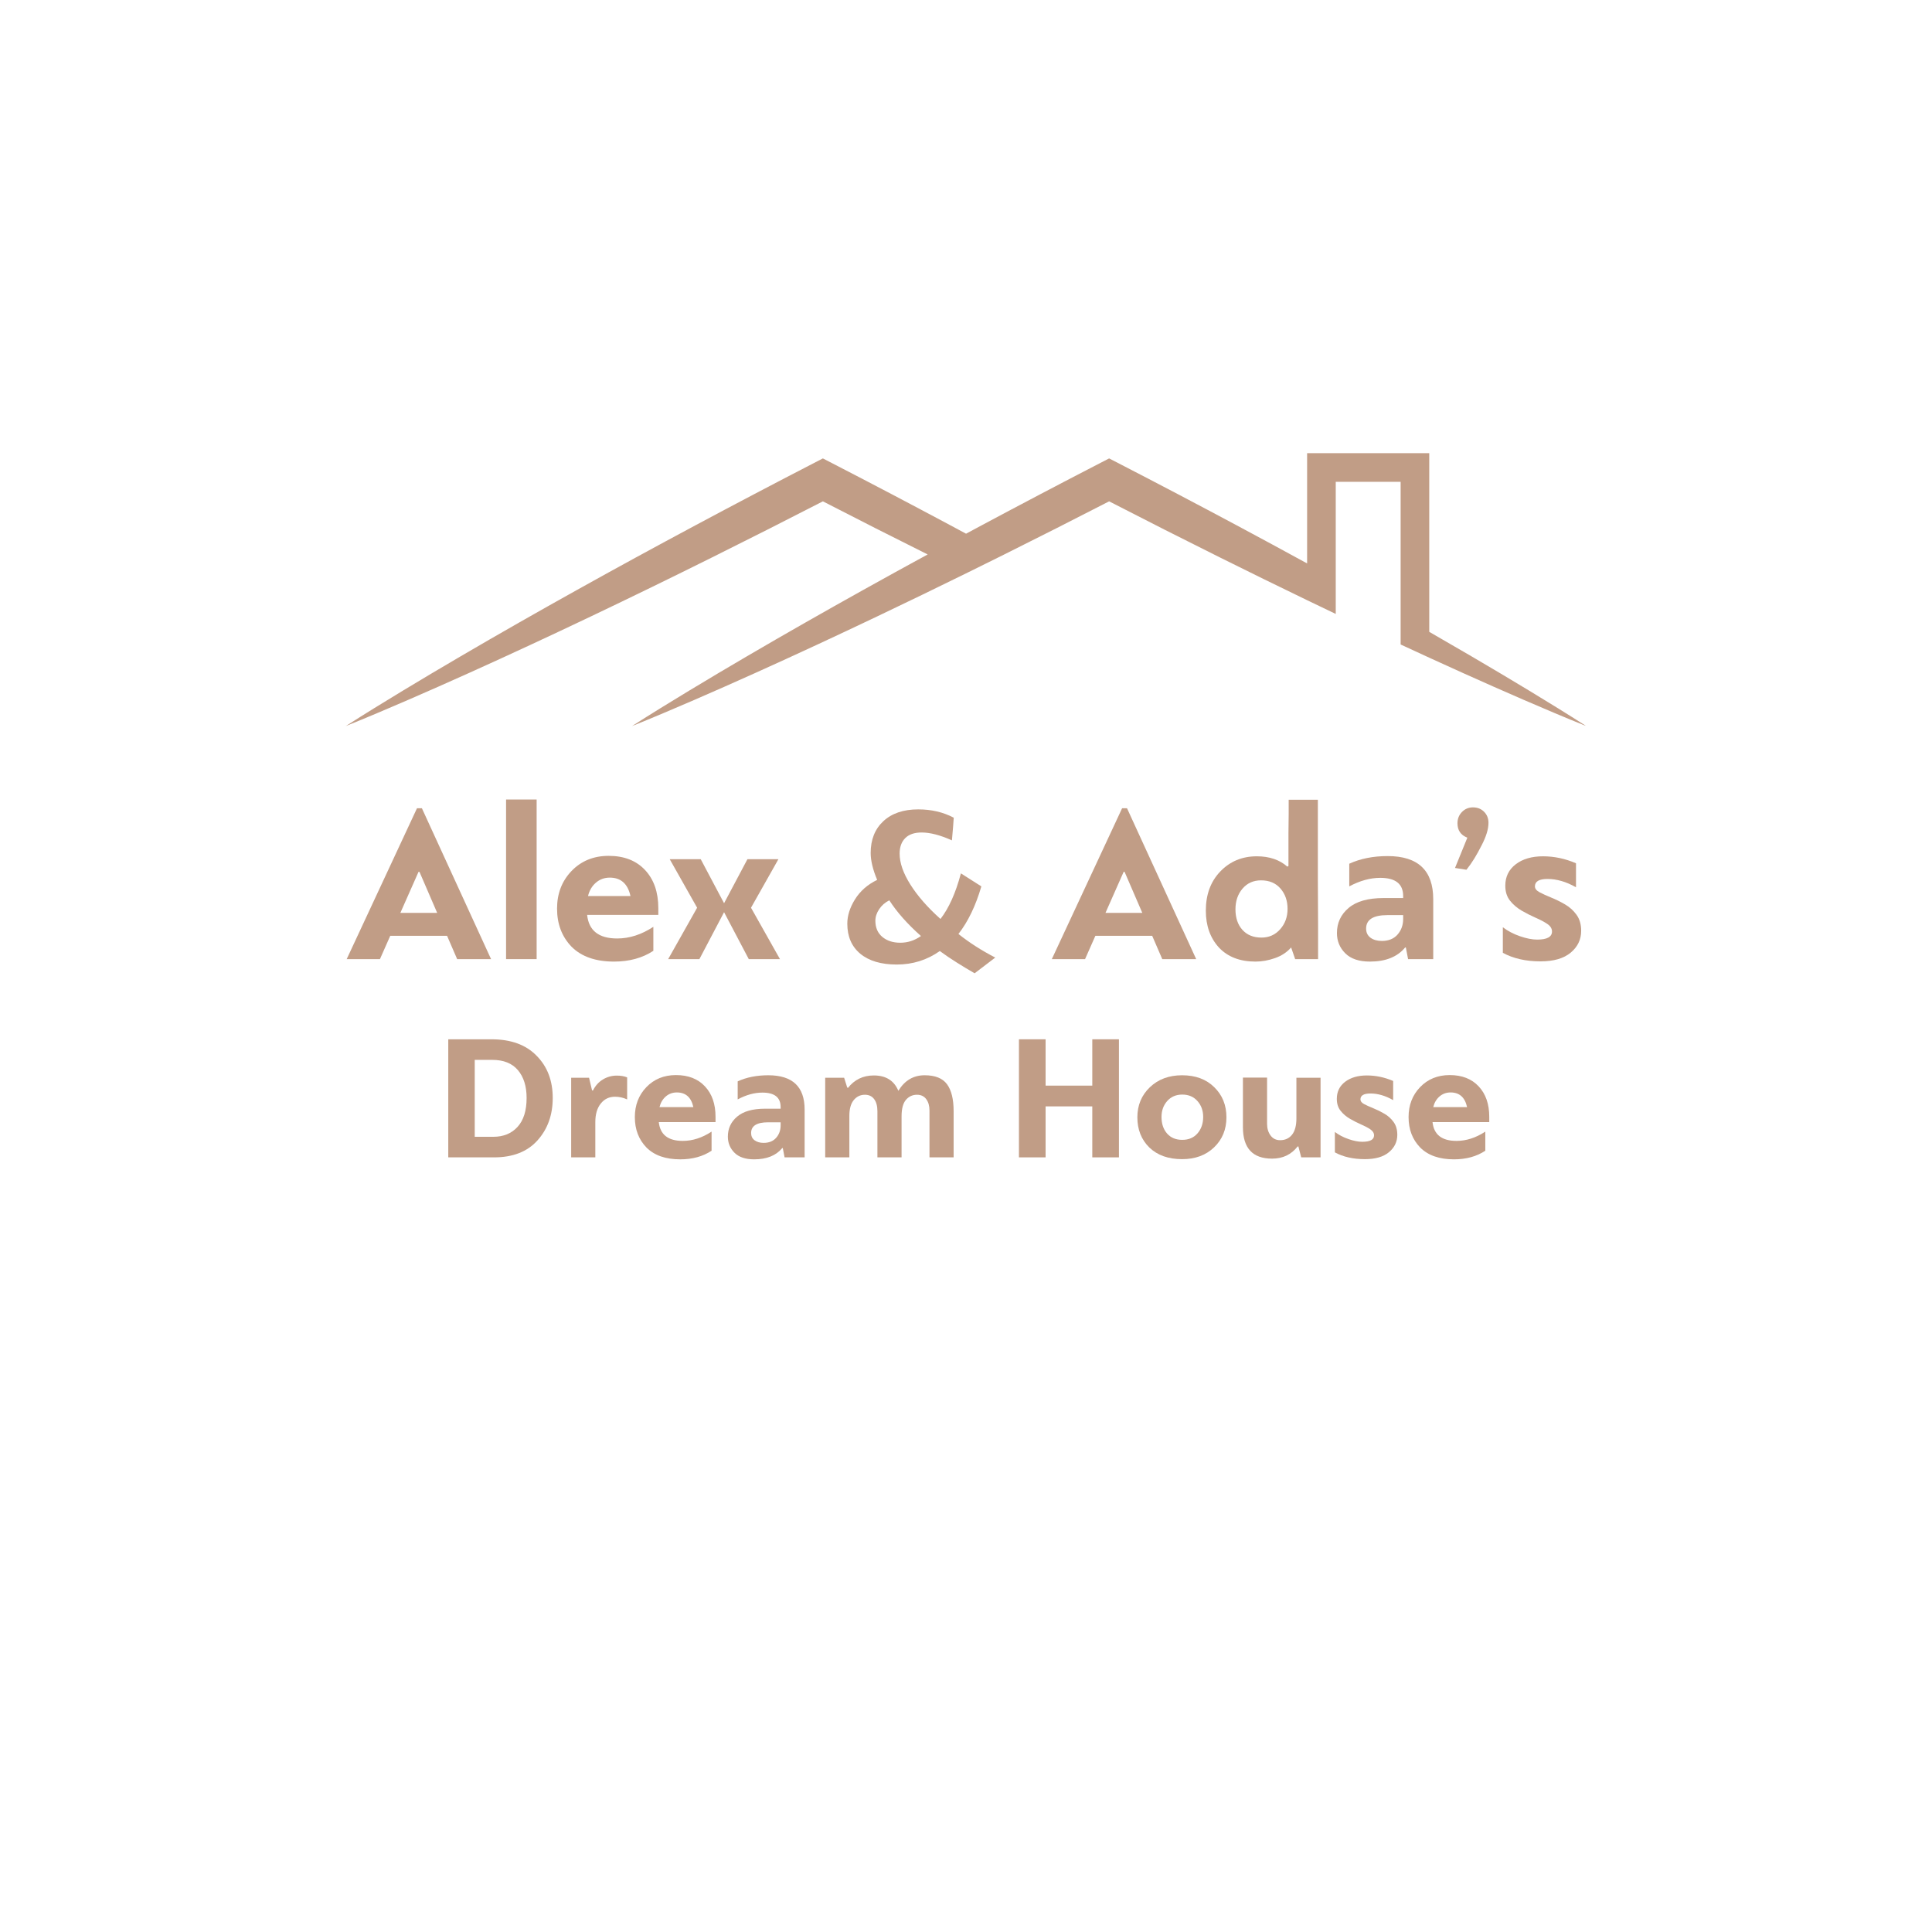 <svg version="1.0" preserveAspectRatio="xMidYMid meet" height="1080" viewBox="0 0 810 810" zoomAndPan="magnify" width="1080" xmlns:xlink="http://www.w3.org/1999/xlink" xmlns="http://www.w3.org/2000/svg"><defs><g></g><clipPath id="6b1e9d4633"><path clip-rule="nonzero" d="M 144.953 189.996 L 664.703 189.996 L 664.703 304.746 L 144.953 304.746 Z M 144.953 189.996"></path></clipPath></defs><rect fill-opacity="1" height="972" y="-81" fill="#ffffff" width="972" x="-81"></rect><rect fill-opacity="1" height="972" y="-81" fill="#ffffff" width="972" x="-81"></rect><g clip-path="url(#6b1e9d4633)"><path fill-rule="nonzero" fill-opacity="1" d="M 641.047 289.516 C 633.004 284.652 624.93 279.852 616.824 275.105 C 610.969 271.68 605.098 268.281 599.219 264.902 L 599.219 189.996 L 548.012 189.996 L 548.012 236.219 C 538.199 230.844 528.355 225.527 518.492 220.246 C 501.949 211.402 485.344 202.68 468.672 194.086 L 465.004 192.195 L 461.336 194.086 C 444.672 202.691 428.066 211.414 411.527 220.266 C 409.355 221.422 407.188 222.59 405.02 223.754 C 402.84 222.582 400.66 221.414 398.48 220.246 C 381.941 211.402 365.336 202.68 348.664 194.086 L 344.992 192.195 L 341.328 194.086 C 324.66 202.691 308.055 211.414 291.516 220.266 C 274.977 229.113 258.5 238.086 242.109 247.223 C 233.91 251.789 225.734 256.391 217.582 261.039 C 209.426 265.688 201.293 270.379 193.188 275.125 C 185.082 279.867 177.004 284.664 168.961 289.527 C 160.926 294.402 152.902 299.312 144.977 304.406 C 153.723 300.898 162.371 297.207 171 293.48 C 179.625 289.742 188.215 285.941 196.777 282.082 C 205.34 278.227 213.875 274.316 222.387 270.363 C 230.906 266.414 239.395 262.414 247.863 258.379 C 264.809 250.312 281.672 242.086 298.465 233.73 C 314.031 225.992 329.539 218.145 344.996 210.191 C 359.59 217.711 374.234 225.137 388.93 232.457 C 379.969 237.332 371.031 242.254 362.117 247.223 C 353.922 251.789 345.746 256.391 337.594 261.039 C 329.438 265.688 321.305 270.379 313.199 275.125 C 305.094 279.867 297.016 284.664 288.973 289.527 C 280.938 294.402 272.914 299.312 264.988 304.406 C 273.734 300.898 282.383 297.207 291.012 293.48 C 299.637 289.742 308.227 285.941 316.789 282.082 C 325.352 278.227 333.887 274.316 342.398 270.363 C 350.918 266.414 359.406 262.414 367.875 258.379 C 380.285 252.469 392.652 246.477 404.98 240.41 C 409.488 238.191 413.984 235.969 418.48 233.73 C 419.348 233.301 420.211 232.871 421.078 232.438 C 435.766 225.121 450.41 217.703 465.004 210.191 C 480.457 218.152 495.965 226.008 511.531 233.75 C 523.656 239.781 535.812 245.746 548.016 251.637 C 552.012 253.566 556.012 255.484 560.016 257.395 L 560.016 201.996 L 587.219 201.996 L 587.219 270.203 C 587.348 270.262 587.477 270.324 587.605 270.383 C 591.473 272.18 595.344 273.965 599.219 275.742 C 603.879 277.875 608.543 279.996 613.219 282.102 C 621.781 285.957 630.371 289.758 639 293.496 C 647.633 297.219 656.281 300.906 665.027 304.406 C 657.102 299.309 649.082 294.395 641.047 289.516 Z M 641.047 289.516" fill="#c19d86"></path></g><g fill-opacity="1" fill="#c19d86"><g transform="translate(144.415, 402.119)"><g><path d="M 61.469 0 L 47.25 0 L 43.016 -9.781 L 19.203 -9.781 L 14.875 0 L 0.938 0 L 30.406 -63.25 L 32.469 -63.25 Z M 31.438 -36.609 L 31.062 -36.609 L 23.438 -19.391 L 38.875 -19.391 Z M 31.438 -36.609"></path></g></g></g><g fill-opacity="1" fill="#c19d86"><g transform="translate(206.721, 402.119)"><g><path d="M 18.266 -66.922 L 18.266 0 L 5.453 0 L 5.453 -66.922 Z M 18.266 -66.922"></path></g></g></g><g fill-opacity="1" fill="#c19d86"><g transform="translate(230.251, 402.119)"><g><path d="M 24.938 -43.297 C 31.406 -43.297 36.488 -41.316 40.188 -37.359 C 43.895 -33.41 45.75 -28.078 45.75 -21.359 L 45.75 -18.547 L 15.906 -18.547 C 16.594 -11.953 20.797 -8.656 28.516 -8.656 C 33.66 -8.656 38.711 -10.285 43.672 -13.547 L 43.672 -3.484 C 39.086 -0.473 33.598 1.031 27.203 1.031 C 19.484 1.031 13.551 -1.035 9.406 -5.172 C 5.332 -9.379 3.297 -14.711 3.297 -21.172 C 3.297 -27.453 5.301 -32.691 9.312 -36.891 C 13.395 -41.16 18.602 -43.297 24.938 -43.297 Z M 25.406 -34.172 C 23.156 -34.172 21.211 -33.461 19.578 -32.047 C 17.941 -30.641 16.844 -28.773 16.281 -26.453 L 34.078 -26.453 C 32.941 -31.598 30.051 -34.172 25.406 -34.172 Z M 25.406 -34.172"></path></g></g></g><g fill-opacity="1" fill="#c19d86"><g transform="translate(279.381, 402.119)"><g><path d="M 34.547 0 L 24.188 -19.672 L 13.844 0 L 0.75 0 L 12.891 -21.547 L 1.406 -41.891 L 14.406 -41.891 L 24.188 -23.438 L 33.984 -41.891 L 46.969 -41.891 L 35.484 -21.547 L 47.625 0 Z M 34.547 0"></path></g></g></g><g fill-opacity="1" fill="#c19d86"><g transform="translate(327.757, 402.119)"><g></g></g></g><g fill-opacity="1" fill="#c19d86"><g transform="translate(350.346, 402.119)"><g><path d="M 66.922 -0.656 L 58.266 5.938 C 55.754 4.488 53.273 2.992 50.828 1.453 C 48.379 -0.078 45.992 -1.691 43.672 -3.391 C 38.336 0.379 32.316 2.266 25.609 2.266 C 19.078 2.266 13.988 0.758 10.344 -2.25 C 6.707 -5.27 4.891 -9.477 4.891 -14.875 C 4.891 -18.195 5.957 -21.582 8.094 -25.031 C 10.289 -28.551 13.395 -31.281 17.406 -33.219 C 15.594 -37.551 14.688 -41.316 14.688 -44.516 C 14.688 -50.098 16.457 -54.535 20 -57.828 C 23.539 -61.129 28.422 -62.781 34.641 -62.781 C 40.16 -62.781 45.117 -61.617 49.516 -59.297 C 49.453 -58.297 49.359 -56.992 49.234 -55.391 C 49.109 -53.797 48.945 -51.93 48.75 -49.797 C 43.863 -51.992 39.629 -53.094 36.047 -53.094 C 33.035 -53.094 30.742 -52.305 29.172 -50.734 C 27.609 -49.16 26.828 -46.992 26.828 -44.234 C 26.828 -40.348 28.332 -36.02 31.344 -31.25 C 34.352 -26.477 38.555 -21.676 43.953 -16.844 C 47.473 -21.363 50.328 -27.734 52.516 -35.953 L 61.094 -30.5 C 58.707 -22.344 55.504 -15.691 51.484 -10.547 C 56.066 -6.898 61.211 -3.602 66.922 -0.656 Z M 27.109 -6.875 C 30.242 -6.875 33.129 -7.812 35.766 -9.688 C 30.117 -14.707 25.695 -19.695 22.5 -24.656 C 20.738 -23.781 19.32 -22.539 18.25 -20.938 C 17.188 -19.344 16.656 -17.727 16.656 -16.094 C 16.656 -13.207 17.629 -10.945 19.578 -9.312 C 21.523 -7.688 24.035 -6.875 27.109 -6.875 Z M 27.109 -6.875"></path></g></g></g><g fill-opacity="1" fill="#c19d86"><g transform="translate(417.452, 402.119)"><g></g></g></g><g fill-opacity="1" fill="#c19d86"><g transform="translate(440.04, 402.119)"><g><path d="M 61.469 0 L 47.25 0 L 43.016 -9.781 L 19.203 -9.781 L 14.875 0 L 0.938 0 L 30.406 -63.25 L 32.469 -63.25 Z M 31.438 -36.609 L 31.062 -36.609 L 23.438 -19.391 L 38.875 -19.391 Z M 31.438 -36.609"></path></g></g></g><g fill-opacity="1" fill="#c19d86"><g transform="translate(502.347, 402.119)"><g><path d="M 26.359 -33.031 C 23.148 -33.031 20.555 -31.867 18.578 -29.547 C 16.609 -27.234 15.625 -24.348 15.625 -20.891 C 15.625 -17.316 16.594 -14.445 18.531 -12.281 C 20.477 -10.113 23.148 -9.031 26.547 -9.031 C 29.68 -9.031 32.285 -10.191 34.359 -12.516 C 36.43 -14.836 37.469 -17.691 37.469 -21.078 C 37.469 -24.473 36.477 -27.312 34.5 -29.594 C 32.52 -31.883 29.805 -33.031 26.359 -33.031 Z M 37.375 -38.781 L 37.844 -39.062 L 37.844 -52.891 C 37.906 -56.035 37.938 -58.75 37.938 -61.031 C 37.938 -63.32 37.938 -65.254 37.938 -66.828 L 50.172 -66.828 L 50.172 -33.422 C 50.234 -26.016 50.266 -19.516 50.266 -13.922 C 50.266 -8.336 50.266 -3.695 50.266 0 L 40.656 0 L 38.969 -4.891 C 37.207 -2.879 34.945 -1.391 32.188 -0.422 C 29.426 0.547 26.695 1.031 24 1.031 C 17.539 1.031 12.457 -0.91 8.75 -4.797 C 5.051 -8.816 3.203 -13.992 3.203 -20.328 C 3.203 -27.047 5.207 -32.504 9.219 -36.703 C 13.301 -40.973 18.414 -43.109 24.562 -43.109 C 29.832 -43.109 34.102 -41.664 37.375 -38.781 Z M 37.375 -38.781"></path></g></g></g><g fill-opacity="1" fill="#c19d86"><g transform="translate(557.406, 402.119)"><g><path d="M 32.938 0 L 32 -4.891 L 31.719 -4.891 C 28.457 -0.941 23.531 1.031 16.938 1.031 C 12.363 1.031 8.914 -0.129 6.594 -2.453 C 4.27 -4.773 3.109 -7.598 3.109 -10.922 C 3.109 -15.18 4.738 -18.691 8 -21.453 C 11.258 -24.223 16.156 -25.609 22.688 -25.609 L 30.875 -25.609 L 30.875 -26.453 C 30.875 -31.535 27.672 -34.078 21.266 -34.078 C 17.066 -34.078 12.738 -32.883 8.281 -30.5 L 8.281 -40 C 12.926 -42.133 18.289 -43.203 24.375 -43.203 C 37.113 -43.203 43.484 -37.176 43.484 -25.125 L 43.484 0 Z M 15.344 -12.797 C 15.344 -11.172 15.953 -9.898 17.172 -8.984 C 18.398 -8.078 19.988 -7.625 21.938 -7.625 C 24.758 -7.625 26.953 -8.516 28.516 -10.297 C 30.086 -12.086 30.875 -14.27 30.875 -16.844 L 30.875 -18.453 L 24.281 -18.453 C 18.32 -18.453 15.344 -16.566 15.344 -12.797 Z M 15.344 -12.797"></path></g></g></g><g fill-opacity="1" fill="#c19d86"><g transform="translate(606.347, 402.119)"><g><path d="M 4.703 -56.953 C 4.703 -58.828 5.328 -60.406 6.578 -61.688 C 7.836 -62.977 9.379 -63.625 11.203 -63.625 C 13.086 -63.625 14.641 -63.008 15.859 -61.781 C 17.086 -60.562 17.703 -59.016 17.703 -57.141 C 17.703 -54.504 16.727 -51.332 14.781 -47.625 C 13.832 -45.738 12.844 -43.945 11.812 -42.25 C 10.781 -40.562 9.664 -38.969 8.469 -37.469 L 3.672 -38.219 L 8.844 -50.922 C 6.082 -51.984 4.703 -53.992 4.703 -56.953 Z M 4.703 -56.953"></path></g></g></g><g fill-opacity="1" fill="#c19d86"><g transform="translate(627.994, 402.119)"><g><path d="M 2.078 -2.641 L 2.078 -13.359 C 4.141 -11.797 6.535 -10.539 9.266 -9.594 C 11.992 -8.656 14.395 -8.188 16.469 -8.188 C 20.613 -8.188 22.688 -9.316 22.688 -11.578 C 22.688 -12.828 22.023 -13.891 20.703 -14.766 C 19.391 -15.648 17.758 -16.516 15.812 -17.359 C 13.863 -18.211 11.914 -19.203 9.969 -20.328 C 8.031 -21.461 6.398 -22.859 5.078 -24.516 C 3.766 -26.18 3.109 -28.27 3.109 -30.781 C 3.109 -34.539 4.566 -37.535 7.484 -39.766 C 10.398 -41.992 14.211 -43.109 18.922 -43.109 C 23.629 -43.109 28.238 -42.133 32.75 -40.188 L 32.75 -30.125 C 28.676 -32.445 24.691 -33.609 20.797 -33.609 C 17.285 -33.609 15.531 -32.57 15.531 -30.5 C 15.531 -29.551 16.172 -28.734 17.453 -28.047 C 18.742 -27.359 20.359 -26.617 22.297 -25.828 C 24.242 -25.047 26.191 -24.086 28.141 -22.953 C 30.086 -21.828 31.703 -20.367 32.984 -18.578 C 34.273 -16.797 34.922 -14.555 34.922 -11.859 C 34.922 -8.223 33.461 -5.18 30.547 -2.734 C 27.629 -0.285 23.41 0.938 17.891 0.938 C 11.734 0.938 6.461 -0.254 2.078 -2.641 Z M 2.078 -2.641"></path></g></g></g><g fill-opacity="1" fill="#c19d86"><g transform="translate(182.908, 485.232)"><g><path d="M 37.875 -24.906 C 37.875 -29.801 36.66 -33.688 34.234 -36.562 C 31.805 -39.438 28.219 -40.875 23.469 -40.875 L 16.125 -40.875 L 16.125 -8.625 L 23.922 -8.625 C 28.172 -8.625 31.555 -10.008 34.078 -12.781 C 36.609 -15.562 37.875 -19.602 37.875 -24.906 Z M 24.219 0 L 5.031 0 L 5.031 -49.5 L 23.172 -49.5 C 31.328 -49.5 37.629 -47.195 42.078 -42.594 C 46.578 -38.051 48.828 -32.156 48.828 -24.906 C 48.828 -17.75 46.676 -11.797 42.375 -7.047 C 38.125 -2.348 32.07 0 24.219 0 Z M 24.219 0"></path></g></g></g><g fill-opacity="1" fill="#c19d86"><g transform="translate(235.185, 485.232)"><g><path d="M 11.781 -33.375 L 13.047 -28.047 L 13.422 -28.047 C 14.422 -30.047 15.805 -31.582 17.578 -32.656 C 19.359 -33.738 21.301 -34.281 23.406 -34.281 C 25.102 -34.281 26.551 -34.031 27.75 -33.531 L 27.75 -24.297 C 26.102 -25.047 24.406 -25.422 22.656 -25.422 C 20.195 -25.422 18.207 -24.469 16.688 -22.562 C 15.164 -20.664 14.406 -18.07 14.406 -14.781 L 14.406 0 L 4.281 0 L 4.281 -33.375 Z M 11.781 -33.375"></path></g></g></g><g fill-opacity="1" fill="#c19d86"><g transform="translate(263.536, 485.232)"><g><path d="M 19.875 -34.5 C 25.02 -34.5 29.066 -32.922 32.016 -29.766 C 34.973 -26.617 36.453 -22.375 36.453 -17.031 L 36.453 -14.781 L 12.672 -14.781 C 13.223 -9.531 16.57 -6.906 22.719 -6.906 C 26.82 -6.906 30.848 -8.203 34.797 -10.797 L 34.797 -2.781 C 31.148 -0.375 26.773 0.828 21.672 0.828 C 15.523 0.828 10.801 -0.82 7.5 -4.125 C 4.25 -7.477 2.625 -11.727 2.625 -16.875 C 2.625 -21.875 4.223 -26.051 7.422 -29.406 C 10.672 -32.801 14.82 -34.5 19.875 -34.5 Z M 20.25 -27.219 C 18.445 -27.219 16.895 -26.656 15.594 -25.531 C 14.301 -24.406 13.426 -22.922 12.969 -21.078 L 27.156 -21.078 C 26.25 -25.172 23.945 -27.219 20.25 -27.219 Z M 20.25 -27.219"></path></g></g></g><g fill-opacity="1" fill="#c19d86"><g transform="translate(302.688, 485.232)"><g><path d="M 26.25 0 L 25.5 -3.906 L 25.281 -3.906 C 22.676 -0.75 18.75 0.828 13.5 0.828 C 9.852 0.828 7.102 -0.094 5.25 -1.938 C 3.395 -3.789 2.469 -6.047 2.469 -8.703 C 2.469 -12.098 3.77 -14.895 6.375 -17.094 C 8.977 -19.301 12.879 -20.406 18.078 -20.406 L 24.594 -20.406 L 24.594 -21.078 C 24.594 -25.129 22.047 -27.156 16.953 -27.156 C 13.598 -27.156 10.145 -26.203 6.594 -24.297 L 6.594 -31.875 C 10.301 -33.57 14.578 -34.422 19.422 -34.422 C 29.578 -34.422 34.656 -29.625 34.656 -20.031 L 34.656 0 Z M 12.219 -10.203 C 12.219 -8.898 12.707 -7.883 13.688 -7.156 C 14.664 -6.438 15.926 -6.078 17.469 -6.078 C 19.719 -6.078 21.469 -6.785 22.719 -8.203 C 23.969 -9.629 24.594 -11.367 24.594 -13.422 L 24.594 -14.703 L 19.344 -14.703 C 14.594 -14.703 12.219 -13.203 12.219 -10.203 Z M 12.219 -10.203"></path></g></g></g><g fill-opacity="1" fill="#c19d86"><g transform="translate(341.689, 485.232)"><g><path d="M 12.219 -33.375 L 13.5 -29.328 L 13.797 -29.094 C 16.547 -32.594 20.172 -34.344 24.672 -34.344 C 29.723 -34.344 33.148 -32.195 34.953 -27.906 C 37.598 -32.25 41.27 -34.422 45.969 -34.422 C 50.375 -34.422 53.5 -33.172 55.344 -30.672 C 57.195 -28.172 58.125 -24.395 58.125 -19.344 L 58.125 0 L 48 0 L 48 -19.656 C 48 -21.602 47.547 -23.188 46.641 -24.406 C 45.742 -25.633 44.445 -26.25 42.75 -26.25 C 40.895 -26.25 39.352 -25.535 38.125 -24.109 C 36.906 -22.68 36.297 -20.367 36.297 -17.172 L 36.297 0 L 26.172 0 L 26.172 -19.344 C 26.172 -21.5 25.719 -23.188 24.812 -24.406 C 23.914 -25.633 22.617 -26.25 20.922 -26.25 C 19.023 -26.25 17.461 -25.5 16.234 -24 C 15.016 -22.5 14.406 -20.301 14.406 -17.406 L 14.406 0 L 4.281 0 L 4.281 -33.375 Z M 12.219 -33.375"></path></g></g></g><g fill-opacity="1" fill="#c19d86"><g transform="translate(404.167, 485.232)"><g></g></g></g><g fill-opacity="1" fill="#c19d86"><g transform="translate(422.167, 485.232)"><g><path d="M 46.953 -49.5 L 46.953 0 L 35.781 0 L 35.781 -21.375 L 16.203 -21.375 L 16.203 0 L 5.031 0 L 5.031 -49.5 L 16.203 -49.5 L 16.203 -30.078 L 35.781 -30.078 L 35.781 -49.5 Z M 46.953 -49.5"></path></g></g></g><g fill-opacity="1" fill="#c19d86"><g transform="translate(474.219, 485.232)"><g><path d="M 21.375 -34.422 C 27.02 -34.422 31.52 -32.75 34.875 -29.406 C 38.27 -26.102 39.969 -21.898 39.969 -16.797 C 39.969 -11.703 38.242 -7.504 34.797 -4.203 C 31.348 -0.898 26.875 0.75 21.375 0.75 C 15.625 0.75 11.051 -0.875 7.656 -4.125 C 4.301 -7.426 2.625 -11.648 2.625 -16.797 C 2.625 -21.848 4.375 -26.051 7.875 -29.406 C 11.375 -32.75 15.875 -34.422 21.375 -34.422 Z M 21.453 -26.328 C 18.848 -26.328 16.742 -25.426 15.141 -23.625 C 13.547 -21.82 12.75 -19.598 12.75 -16.953 C 12.75 -14.098 13.523 -11.781 15.078 -10 C 16.629 -8.227 18.754 -7.344 21.453 -7.344 C 24.148 -7.344 26.285 -8.254 27.859 -10.078 C 29.43 -11.91 30.219 -14.203 30.219 -16.953 C 30.219 -19.598 29.414 -21.82 27.812 -23.625 C 26.219 -25.426 24.098 -26.328 21.453 -26.328 Z M 21.453 -26.328"></path></g></g></g><g fill-opacity="1" fill="#c19d86"><g transform="translate(516.821, 485.232)"><g><path d="M 4.281 -12.672 L 4.281 -33.453 L 14.406 -33.453 L 14.406 -14.094 C 14.406 -12.145 14.891 -10.508 15.859 -9.188 C 16.836 -7.863 18.176 -7.203 19.875 -7.203 C 21.977 -7.203 23.641 -7.961 24.859 -9.484 C 26.086 -11.016 26.703 -13.301 26.703 -16.344 L 26.703 -33.375 L 36.828 -33.375 L 36.828 0 L 28.719 0 L 27.531 -4.578 L 27.219 -4.578 C 24.57 -1.172 21 0.531 16.5 0.531 C 8.352 0.531 4.281 -3.867 4.281 -12.672 Z M 4.281 -12.672"></path></g></g></g><g fill-opacity="1" fill="#c19d86"><g transform="translate(557.997, 485.232)"><g><path d="M 1.656 -2.094 L 1.656 -10.656 C 3.301 -9.406 5.211 -8.406 7.391 -7.656 C 9.566 -6.906 11.477 -6.531 13.125 -6.531 C 16.426 -6.531 18.078 -7.426 18.078 -9.219 C 18.078 -10.219 17.551 -11.066 16.5 -11.766 C 15.445 -12.473 14.145 -13.16 12.594 -13.828 C 11.051 -14.504 9.504 -15.289 7.953 -16.188 C 6.398 -17.094 5.098 -18.207 4.047 -19.531 C 2.992 -20.863 2.469 -22.531 2.469 -24.531 C 2.469 -27.531 3.629 -29.914 5.953 -31.688 C 8.285 -33.457 11.328 -34.344 15.078 -34.344 C 18.828 -34.344 22.5 -33.57 26.094 -32.031 L 26.094 -24 C 22.844 -25.852 19.672 -26.781 16.578 -26.781 C 13.773 -26.781 12.375 -25.953 12.375 -24.297 C 12.375 -23.547 12.883 -22.895 13.906 -22.344 C 14.938 -21.801 16.223 -21.219 17.766 -20.594 C 19.316 -19.969 20.867 -19.203 22.422 -18.297 C 23.973 -17.398 25.258 -16.238 26.281 -14.812 C 27.312 -13.383 27.828 -11.598 27.828 -9.453 C 27.828 -6.547 26.66 -4.117 24.328 -2.172 C 22.004 -0.223 18.645 0.75 14.25 0.75 C 9.352 0.75 5.156 -0.195 1.656 -2.094 Z M 1.656 -2.094"></path></g></g></g><g fill-opacity="1" fill="#c19d86"><g transform="translate(587.924, 485.232)"><g><path d="M 19.875 -34.5 C 25.02 -34.5 29.066 -32.922 32.016 -29.766 C 34.973 -26.617 36.453 -22.375 36.453 -17.031 L 36.453 -14.781 L 12.672 -14.781 C 13.223 -9.531 16.57 -6.906 22.719 -6.906 C 26.82 -6.906 30.848 -8.203 34.797 -10.797 L 34.797 -2.781 C 31.148 -0.375 26.773 0.828 21.672 0.828 C 15.523 0.828 10.801 -0.82 7.5 -4.125 C 4.25 -7.477 2.625 -11.727 2.625 -16.875 C 2.625 -21.875 4.223 -26.051 7.422 -29.406 C 10.672 -32.801 14.82 -34.5 19.875 -34.5 Z M 20.25 -27.219 C 18.445 -27.219 16.895 -26.656 15.594 -25.531 C 14.301 -24.406 13.426 -22.922 12.969 -21.078 L 27.156 -21.078 C 26.25 -25.172 23.945 -27.219 20.25 -27.219 Z M 20.25 -27.219"></path></g></g></g></svg>